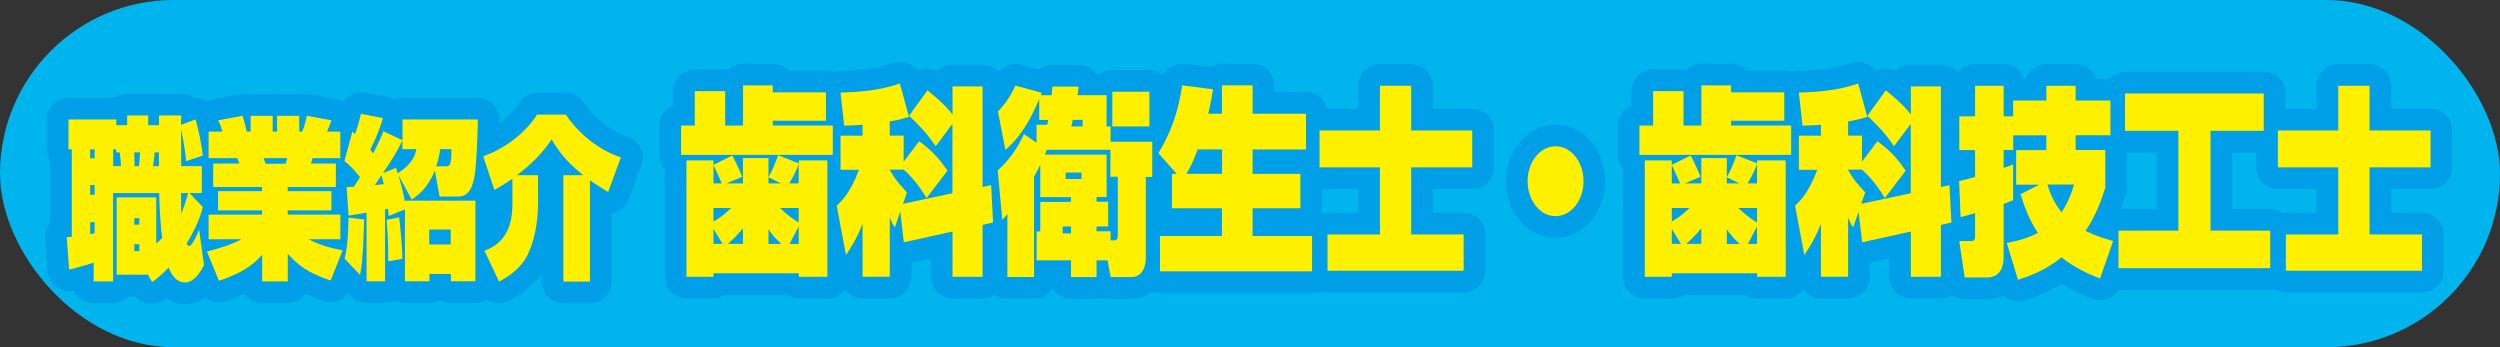 <?xml version="1.0" encoding="UTF-8"?><svg xmlns="http://www.w3.org/2000/svg" width="288" height="40" viewBox="0 0 288 40"><rect x="0" y="0" width="288" height="40" fill="#333333" stroke="none"/><defs><style>.d{fill:#fff000;}.e{fill:#009844;}.f{fill:#00b5ed;}.g{fill:none;stroke:#009fe8;stroke-linecap:round;stroke-linejoin:round;stroke-width:5px;}</style></defs><g id="a"/><g id="b"><g id="c"><g><rect class="f" y="0" width="288" height="40" rx="20" ry="20"/><g><g><path class="e" d="M17.98,28.08c.27-.24,.42-.38,.7-.68-.11-.82-.3-2.72-.34-5.16h-5.31v10.18h-2.24v-2.16c-.42,.14-1.9,.58-2.83,.8l-.27-3.74c.35-.02,.43-.02,.58-.04v-10.08h-.38v-3.44h5.51v.66h1.25v-1.12h2.42v1.12h1.25v-1.12h2.56c-.02,.24-.03,.42-.03,1.08l1.68-.62c.29,.96,.72,3,.83,4.16l-1.92,.64c-.14-1.74-.53-3.36-.59-3.66,.02,1.26,.03,1.86,.02,4.24h2.38v3.1h-1.42l1.54,1.62c-.38,1.54-1.2,3.08-1.86,4.18,.05,.1,.14,.3,.29,.3,.38,0,1.09-1.74,1.14-1.88l.56,4.08c-.46,.92-1.2,2-2.18,2-1.28,0-1.79-1.46-1.89-1.72-.98,1.02-1.44,1.34-1.92,1.68l-.45-.86h-3.62v-8.9h4.56v5.34Zm-7.59-10.88v1.04h.51v-1.04h-.51Zm0,4.12v1.12h.51v-1.12h-.51Zm.51,4.28h-.51v1.38c.16-.04,.27-.06,.51-.12v-1.26Zm3.03-6.46c0-.54-.08-1.2-.14-1.58h-.4v-.36h-.35v1.94h.9Zm1.54-1.58c0,.24,.03,1.5,.03,1.58h.51c.02-.18,.11-1.3,.13-1.58h-.67Zm0,7.58v.74h.58v-.74h-.58Zm0,3v.78h.58v-.78h-.58Zm2.35-10.58c-.02,.16-.1,.98-.18,1.58h.67v-1.58h-.5Zm3.04,4.68c0,.38,0,2.04,.02,2.38,.32-.76,.56-1.56,.8-2.38h-.82Z"/><path class="e" d="M23.83,28.98c1.42-.36,2.69-.74,3.99-1.42h-3.79v-2.84h6.16v-.48h-5.07v-2.22h5.07v-.48h-5.63v-2.7h3.01c-.05-.18-.13-.36-.24-.62h-3.3v-3.06h1.6c-.18-.6-.32-.96-.51-1.3l2.82-.52c.19,.58,.35,1.22,.48,1.82h.45v-1.82h2.54v1.82h.51v-1.82h2.55v1.82h.35c.29-.7,.5-1.66,.53-1.82l2.83,.52c-.1,.26-.22,.64-.5,1.3h1.52v3.06h-3.2c-.06,.26-.08,.3-.18,.62h2.87v2.7h-5.55v.48h5.04v2.22h-5.04v.48h6.07v2.84h-3.68c1.2,.62,2.43,1,3.94,1.28l-1.39,3.48c-2.71-.94-3.76-1.78-4.93-3.08v3.18h-2.95v-3.08c-.62,.7-1.73,1.94-4.98,3l-1.38-3.36Zm6.55-10.76c.03,.1,.18,.54,.21,.64h2.32c.06-.22,.1-.32,.18-.64h-2.71Z"/><path class="e" d="M46.65,23.12h8.12v9.28h-2.83v-.84h-2.47v.84h-2.82v-8.28l-1.87,.76c-.03-.28-.03-.36-.08-.82-.1,.02-.19,.04-.34,.06v8.28h-2.13v-7.9c-.26,.04-1.95,.32-2.08,.34l-.22-3.28c.14-.02,.72-.06,.85-.06,.11-.18,.27-.42,.69-1.1-.67-.82-1.12-1.34-1.79-1.84l.91-3.4c.19,.16,.24,.2,.32,.28,.42-1.2,.59-1.96,.67-2.32l2.53,.48c-.5,1.78-1.28,3.3-1.46,3.64,.1,.12,.16,.2,.34,.42,.78-1.5,1.01-2.1,1.17-2.54l2.21,1.04v-2.4h8.68c-.14,6.12-.42,6.92-.66,7.58-.46,1.3-1.28,1.3-1.65,1.3h-2.1l-.54-2.98c-.91,2.16-2.06,2.92-2.67,3.32l-1.54-2.82c.4,1.28,.64,2.46,.77,3.14v-.18Zm-6.95,6.68c.3-1.22,.4-2.4,.45-4.72l1.79,.2c-.02,.76-.06,4.48-.46,6.4l-1.78-1.88Zm4.51-8.58c-.14-.6-.21-.82-.26-1.04-.11,.16-.66,.96-.77,1.14l1.02-.1Zm1.41-1.88c.08,.26,.1,.32,.19,.62,1.07-.66,1.97-1.58,2.16-2.78h-1.62v-1c-.62,1.34-1.17,2.18-2.24,3.76l1.5-.6Zm-.9,10.76c.03-2.08-.11-3.92-.18-4.78l1.44-.28c.16,1.22,.34,3.26,.38,4.78l-1.65,.28Zm7.2-3.66h-2.47v1.72h2.47v-1.72Zm-1.22-9.26c-.03,.3-.14,1.1-.45,1.98h1.17c.32,0,.62-.06,.58-1.98h-1.3Z"/><path class="e" d="M59.06,20.56c-1.06,.74-1.57,1.02-2.1,1.32l-1.3-3.88c2.16-.74,4.74-2.46,6.21-4.8h3.31c1.86,2.76,4.47,4.34,6.35,4.92l-1.47,4c-.59-.36-1.2-.72-2.1-1.36v11.68h-3.06v-12.26h2.3c-1.3-1.04-2.46-2.08-3.65-4.12-1.06,1.6-2.42,2.92-4,4.12h2.43v3.36c0,1.98-.42,4.28-1.22,5.86-.77,1.52-2.19,2.48-3.27,3.04l-1.68-3.56c1.17-.44,3.22-1.46,3.22-5.34v-2.98Z"/><path class="e" d="M80.04,10.5h3.5v3.96h2.06v-4.62h3.42v.8h6.13v3.27h-6.13v.55h6.92v3.38h-17.48v-3.38h1.58v-3.96Zm8.5,9.89c.39-.64,.9-1.88,1.09-2.51l2.39,.94v-.34h3.29v13.41h-3.29v-.41h-9.83v.41h-3.11v-13.41h3.11v.51l2.17-1.08c.33,.6,.85,1.7,1.14,2.46l-1.82,.76h1.91v-2.92h2.94v2.18Zm-5.39,.74c-.15-.37-.85-1.89-.96-2.12v2.12h.96Zm-.96,2.83v1.56c.88-.48,1.53-1.08,2.04-1.56h-2.04Zm0,2.41v1.72h1.05l-1.05-1.72Zm3.4-.07c-.83,1.01-1.47,1.56-1.73,1.79h1.73v-1.79Zm2.94-5.17h1.45l-1.45-.71v.71Zm0,6.97h1.47c-.61-.55-1.12-1.17-1.47-1.68v1.68Zm1.31-4.14c.83,.78,1.75,1.47,2.17,1.66v-1.66h-2.17Zm2.17-2.83v-2.25c-.31,.99-1.03,2.16-1.1,2.25h1.1Zm-1.05,6.97h1.05v-2.02l-1.05,2.02Z"/><path class="e" d="M103.7,24.41l-.61,1.79c-.26-.37-.35-.55-.59-1.15v6.83h-3.13v-6.09c-.61,1.52-1.09,2.35-1.91,3.59l-1.07-5.68c.55-.53,1.56-1.45,2.56-4.14h-2.12v-3.93h2.54v-1.26c-.55,.05-.92,.07-2.12,.11l-.42-3.82c2.12-.05,4.51-.23,6.83-1.04l1.05,3.84c-.68,.21-1.34,.39-2.21,.53v1.63h1.6v3.01l1.79-2.37c1.62,1.24,2.21,1.91,3.26,3.4l-2.41,3.15c-.4-.67-1.32-2.12-2.63-3.27h-1.6v.05c.57,1.01,.79,1.26,1.97,2.58l-.46,1.31,5.7-1.22V14.27l-1.93,2.58c-1.1-1.68-2.52-3.01-3.07-3.5l2.12-2.94c.63,.51,1.9,1.5,2.89,2.78v-3.24h3.46v11.59l.99-.21,.22,4.3-1.21,.28v5.98h-3.46v-5.22l-5.61,1.24-.4-3.5Z"/><path class="e" d="M119.84,18.96c-.15,.35-.33,.71-.72,1.38v11.57h-3.07v-7.27c-.2,.28-.33,.39-.59,.67l-.52-5.68c1.27-1.15,2.24-2.46,3.02-4.18l1.45,.99v-2.07h1.23c.06-.21,.07-.39,.11-.55h-1.03v-2.44c-1.56,3.84-3.13,5.2-3.9,5.89l-.86-4.44c.79-.78,1.51-1.84,2.01-2.97l3.04,.83c-.06,.14-.07,.18-.11,.28h1.25l.09-.99h3.02c-.06,.41-.07,.55-.13,.99h3.35v3.61h.46v1.75h4.8v4.05h-.74v9.38c0,.69-.26,2.16-1.67,2.16h-2.39l-.35-1.93h-1.27v1.93h-2.94v-1.93h-3.96v-3.33h.42v-3.4h3.53v-.55h-3.53v-3.73Zm7.64-1.15v4.88h-1.16v.55h1.34v2.85h-1.34v.55h1.62v1.06c.75,0,.83,0,.83-.74v-6.6h-.85v-3.1h-7.34c-.06,.14-.11,.37-.2,.55h7.1Zm-5.06,8.28v.8h.96v-.8h-.96Zm.35-6.21v.74h1.82v-.74h-1.82Zm1.95-5.31v-.76h-1.14c-.09,.44-.11,.57-.17,.76h1.31Zm7.69-4v4h-4.27v-4h4.27Z"/><path class="e" d="M135.55,20.02l-2.1-2.37c1.51-2.55,2.28-4.78,2.74-7.82l3.55,.46c-.11,.64-.26,1.59-.55,2.81h1.58v-3.27h3.53v3.27h6.15v4.12h-6.15v2.81h5.5v3.96h-5.5v3.2h6.85v4.07h-17.52v-4.07h7.14v-3.2h-5.76v-3.96h.53Zm5.23,0v-2.81h-2.8c-.59,1.61-1.07,2.42-1.31,2.81h4.1Z"/><path class="e" d="M158.96,9.88h3.61v5.15h7.03v4.25h-7.03v7.73h6.04v4.18h-15.68v-4.18h6.04v-7.73h-6.96v-4.25h6.96v-5.15Z"/><path class="e" d="M182.42,20.87c0,2.23-1.44,4.03-3.22,4.03s-3.22-1.79-3.22-4.03,1.45-4.02,3.22-4.02,3.22,1.77,3.22,4.02Z"/><path class="e" d="M190.44,10.5h3.5v3.96h2.06v-4.62h3.42v.8h6.13v3.27h-6.13v.55h6.92v3.38h-17.48v-3.38h1.58v-3.96Zm8.5,9.89c.39-.64,.9-1.88,1.09-2.51l2.39,.94v-.34h3.29v13.41h-3.29v-.41h-9.83v.41h-3.11v-13.41h3.11v.51l2.17-1.08c.33,.6,.85,1.7,1.14,2.46l-1.82,.76h1.91v-2.92h2.94v2.18Zm-5.39,.74c-.15-.37-.85-1.89-.96-2.12v2.12h.96Zm-.96,2.83v1.56c.88-.48,1.53-1.08,2.04-1.56h-2.04Zm0,2.41v1.72h1.05l-1.05-1.72Zm3.4-.07c-.83,1.01-1.47,1.56-1.73,1.79h1.73v-1.79Zm2.94-5.17h1.45l-1.45-.71v.71Zm0,6.97h1.47c-.61-.55-1.12-1.17-1.47-1.68v1.68Zm1.31-4.14c.83,.78,1.75,1.47,2.17,1.66v-1.66h-2.17Zm2.17-2.83v-2.25c-.31,.99-1.03,2.16-1.1,2.25h1.1Zm-1.05,6.97h1.05v-2.02l-1.05,2.02Z"/><path class="e" d="M214.1,24.41l-.61,1.79c-.26-.37-.35-.55-.59-1.15v6.83h-3.13v-6.09c-.61,1.52-1.09,2.35-1.91,3.59l-1.07-5.68c.55-.53,1.56-1.45,2.56-4.14h-2.12v-3.93h2.54v-1.26c-.55,.05-.92,.07-2.12,.11l-.42-3.82c2.12-.05,4.51-.23,6.83-1.04l1.05,3.84c-.68,.21-1.34,.39-2.21,.53v1.63h1.6v3.01l1.78-2.37c1.62,1.24,2.21,1.91,3.26,3.4l-2.41,3.15c-.4-.67-1.33-2.12-2.63-3.27h-1.6v.05c.57,1.01,.79,1.26,1.97,2.58l-.46,1.31,5.71-1.22V14.27l-1.93,2.58c-1.1-1.68-2.52-3.01-3.07-3.5l2.12-2.94c.63,.51,1.9,1.5,2.89,2.78v-3.24h3.46v11.59l.99-.21,.22,4.3-1.21,.28v5.98h-3.46v-5.22l-5.61,1.24-.41-3.5Z"/><path class="e" d="M231.92,15.58v1.7h-1.1v2.07c.28-.09,.46-.16,1.09-.41v4.12c-.39,.16-.63,.25-1.09,.44v6.07c0,2.23-1.34,2.39-1.86,2.39h-2.63l-.62-4.19h1.36c.2,0,.46,0,.46-.55v-2.67c-.51,.16-.99,.28-1.67,.46l-.17-4.16c.48-.11,.85-.18,1.84-.46v-3.1h-1.82v-3.89h1.82v-3.52h3.29v3.52h1.09v-1.82h3.83v-1.7h3.37v1.7h4.01v4h-4.01v1.7h3.42v4.35c-.39,1.2-.96,3.01-2.28,4.97,1.23,.6,2.25,.9,3.18,1.17l-1.51,4.32c-1.56-.62-3.02-1.33-4.43-2.44-1.93,1.54-3.75,2.18-5.02,2.58l-1.29-4.25c1.79-.32,2.78-.74,3.59-1.15-1.03-1.52-1.56-3.04-2.01-4.46l2.17-1.1h-2.67v-3.98h3.48v-1.7h-3.81Zm3.94,5.68c.5,1.66,1.18,2.62,1.62,3.2,.85-1.26,1.2-2.37,1.45-3.2h-3.07Z"/><path class="e" d="M244.81,10.77h15.97v4.3h-6.13v11.5h6.88v4.32h-17.48v-4.32h6.9V15.07h-6.15v-4.3Z"/><path class="e" d="M269.36,9.88h3.61v5.15h7.03v4.25h-7.03v7.73h6.04v4.18h-15.68v-4.18h6.04v-7.73h-6.96v-4.25h6.96v-5.15Z"/></g><g><path class="g" d="M17.98,28.08c.27-.24,.42-.38,.7-.68-.11-.82-.3-2.72-.34-5.16h-5.31v10.18h-2.24v-2.16c-.42,.14-1.9,.58-2.83,.8l-.27-3.74c.35-.02,.43-.02,.58-.04v-10.08h-.38v-3.44h5.51v.66h1.25v-1.12h2.42v1.12h1.25v-1.12h2.56c-.02,.24-.03,.42-.03,1.08l1.68-.62c.29,.96,.72,3,.83,4.16l-1.92,.64c-.14-1.74-.53-3.36-.59-3.66,.02,1.26,.03,1.86,.02,4.24h2.38v3.1h-1.42l1.54,1.62c-.38,1.54-1.2,3.08-1.86,4.18,.05,.1,.14,.3,.29,.3,.38,0,1.09-1.74,1.14-1.88l.56,4.08c-.46,.92-1.2,2-2.18,2-1.28,0-1.79-1.46-1.89-1.72-.98,1.02-1.44,1.34-1.92,1.68l-.45-.86h-3.62v-8.9h4.56v5.34Zm-7.59-10.88v1.04h.51v-1.04h-.51Zm0,4.12v1.12h.51v-1.12h-.51Zm.51,4.28h-.51v1.38c.16-.04,.27-.06,.51-.12v-1.26Zm3.03-6.46c0-.54-.08-1.2-.14-1.58h-.4v-.36h-.35v1.94h.9Zm1.54-1.58c0,.24,.03,1.5,.03,1.58h.51c.02-.18,.11-1.3,.13-1.58h-.67Zm0,7.58v.74h.58v-.74h-.58Zm0,3v.78h.58v-.78h-.58Zm2.35-10.58c-.02,.16-.1,.98-.18,1.58h.67v-1.58h-.5Zm3.04,4.68c0,.38,0,2.04,.02,2.38,.32-.76,.56-1.56,.8-2.38h-.82Z"/><path class="g" d="M23.83,28.98c1.42-.36,2.69-.74,3.99-1.42h-3.79v-2.84h6.16v-.48h-5.07v-2.22h5.07v-.48h-5.63v-2.7h3.01c-.05-.18-.13-.36-.24-.62h-3.3v-3.06h1.6c-.18-.6-.32-.96-.51-1.3l2.82-.52c.19,.58,.35,1.22,.48,1.82h.45v-1.82h2.54v1.82h.51v-1.82h2.55v1.82h.35c.29-.7,.5-1.66,.53-1.82l2.83,.52c-.1,.26-.22,.64-.5,1.3h1.52v3.06h-3.2c-.06,.26-.08,.3-.18,.62h2.87v2.7h-5.55v.48h5.04v2.22h-5.04v.48h6.07v2.84h-3.68c1.2,.62,2.43,1,3.94,1.28l-1.39,3.48c-2.71-.94-3.76-1.78-4.93-3.08v3.18h-2.95v-3.08c-.62,.7-1.73,1.94-4.98,3l-1.38-3.36Zm6.55-10.76c.03,.1,.18,.54,.21,.64h2.32c.06-.22,.1-.32,.18-.64h-2.71Z"/><path class="g" d="M46.65,23.12h8.12v9.28h-2.83v-.84h-2.47v.84h-2.82v-8.28l-1.87,.76c-.03-.28-.03-.36-.08-.82-.1,.02-.19,.04-.34,.06v8.28h-2.13v-7.9c-.26,.04-1.95,.32-2.08,.34l-.22-3.28c.14-.02,.72-.06,.85-.06,.11-.18,.27-.42,.69-1.1-.67-.82-1.12-1.34-1.79-1.84l.91-3.4c.19,.16,.24,.2,.32,.28,.42-1.2,.59-1.96,.67-2.32l2.53,.48c-.5,1.78-1.28,3.3-1.46,3.64,.1,.12,.16,.2,.34,.42,.78-1.5,1.01-2.1,1.17-2.54l2.21,1.04v-2.4h8.68c-.14,6.12-.42,6.92-.66,7.58-.46,1.3-1.28,1.3-1.65,1.3h-2.1l-.54-2.98c-.91,2.16-2.06,2.92-2.67,3.32l-1.54-2.82c.4,1.28,.64,2.46,.77,3.14v-.18Zm-6.95,6.68c.3-1.22,.4-2.4,.45-4.72l1.79,.2c-.02,.76-.06,4.48-.46,6.4l-1.78-1.88Zm4.51-8.58c-.14-.6-.21-.82-.26-1.04-.11,.16-.66,.96-.77,1.14l1.02-.1Zm1.41-1.88c.08,.26,.1,.32,.19,.62,1.07-.66,1.97-1.58,2.16-2.78h-1.62v-1c-.62,1.34-1.17,2.18-2.24,3.76l1.5-.6Zm-.9,10.76c.03-2.08-.11-3.92-.18-4.78l1.44-.28c.16,1.22,.34,3.26,.38,4.78l-1.65,.28Zm7.2-3.66h-2.47v1.72h2.47v-1.72Zm-1.22-9.26c-.03,.3-.14,1.1-.45,1.98h1.17c.32,0,.62-.06,.58-1.98h-1.3Z"/><path class="g" d="M59.06,20.56c-1.06,.74-1.57,1.02-2.1,1.32l-1.3-3.88c2.16-.74,4.74-2.46,6.21-4.8h3.31c1.86,2.76,4.47,4.34,6.35,4.92l-1.47,4c-.59-.36-1.2-.72-2.1-1.36v11.68h-3.06v-12.26h2.3c-1.3-1.04-2.46-2.08-3.65-4.12-1.06,1.6-2.42,2.92-4,4.12h2.43v3.36c0,1.98-.42,4.28-1.22,5.86-.77,1.52-2.19,2.48-3.27,3.04l-1.68-3.56c1.17-.44,3.22-1.46,3.22-5.34v-2.98Z"/><path class="g" d="M80.04,10.5h3.5v3.96h2.06v-4.62h3.42v.8h6.13v3.27h-6.13v.55h6.92v3.38h-17.48v-3.38h1.58v-3.96Zm8.5,9.89c.39-.64,.9-1.88,1.09-2.51l2.39,.94v-.34h3.29v13.41h-3.29v-.41h-9.83v.41h-3.11v-13.41h3.11v.51l2.17-1.08c.33,.6,.85,1.7,1.14,2.46l-1.82,.76h1.91v-2.92h2.94v2.18Zm-5.39,.74c-.15-.37-.85-1.89-.96-2.12v2.12h.96Zm-.96,2.83v1.56c.88-.48,1.53-1.08,2.04-1.56h-2.04Zm0,2.41v1.72h1.05l-1.05-1.72Zm3.4-.07c-.83,1.01-1.47,1.56-1.73,1.79h1.73v-1.79Zm2.94-5.17h1.45l-1.45-.71v.71Zm0,6.97h1.47c-.61-.55-1.12-1.17-1.47-1.68v1.68Zm1.31-4.14c.83,.78,1.75,1.47,2.17,1.66v-1.66h-2.17Zm2.17-2.83v-2.25c-.31,.99-1.03,2.16-1.1,2.25h1.1Zm-1.05,6.97h1.05v-2.02l-1.05,2.02Z"/><path class="g" d="M103.7,24.41l-.61,1.79c-.26-.37-.35-.55-.59-1.15v6.83h-3.13v-6.09c-.61,1.52-1.09,2.35-1.91,3.59l-1.07-5.68c.55-.53,1.56-1.45,2.56-4.14h-2.12v-3.93h2.54v-1.26c-.55,.05-.92,.07-2.12,.11l-.42-3.82c2.12-.05,4.51-.23,6.83-1.04l1.05,3.84c-.68,.21-1.34,.39-2.21,.53v1.63h1.6v3.01l1.79-2.37c1.62,1.24,2.21,1.91,3.26,3.4l-2.41,3.15c-.4-.67-1.32-2.12-2.63-3.27h-1.6v.05c.57,1.01,.79,1.26,1.97,2.58l-.46,1.31,5.7-1.22V14.27l-1.93,2.58c-1.1-1.68-2.52-3.01-3.07-3.5l2.12-2.94c.63,.51,1.9,1.5,2.89,2.78v-3.24h3.46v11.59l.99-.21,.22,4.3-1.21,.28v5.98h-3.46v-5.22l-5.61,1.24-.4-3.5Z"/><path class="g" d="M119.84,18.96c-.15,.35-.33,.71-.72,1.38v11.57h-3.07v-7.27c-.2,.28-.33,.39-.59,.67l-.52-5.68c1.27-1.15,2.24-2.46,3.02-4.18l1.45,.99v-2.07h1.23c.06-.21,.07-.39,.11-.55h-1.03v-2.44c-1.56,3.84-3.13,5.2-3.9,5.89l-.86-4.44c.79-.78,1.51-1.84,2.01-2.97l3.04,.83c-.06,.14-.07,.18-.11,.28h1.25l.09-.99h3.02c-.06,.41-.07,.55-.13,.99h3.35v3.61h.46v1.75h4.8v4.05h-.74v9.38c0,.69-.26,2.16-1.67,2.16h-2.39l-.35-1.93h-1.27v1.93h-2.94v-1.93h-3.96v-3.33h.42v-3.4h3.53v-.55h-3.53v-3.73Zm7.64-1.15v4.88h-1.16v.55h1.34v2.85h-1.34v.55h1.62v1.06c.75,0,.83,0,.83-.74v-6.6h-.85v-3.1h-7.34c-.06,.14-.11,.37-.2,.55h7.1Zm-5.06,8.28v.8h.96v-.8h-.96Zm.35-6.21v.74h1.82v-.74h-1.82Zm1.95-5.31v-.76h-1.14c-.09,.44-.11,.57-.17,.76h1.31Zm7.69-4v4h-4.27v-4h4.27Z"/><path class="g" d="M135.55,20.02l-2.1-2.37c1.51-2.55,2.28-4.78,2.74-7.82l3.55,.46c-.11,.64-.26,1.59-.55,2.81h1.58v-3.27h3.53v3.27h6.15v4.12h-6.15v2.81h5.5v3.96h-5.5v3.2h6.85v4.07h-17.52v-4.07h7.14v-3.2h-5.76v-3.96h.53Zm5.23,0v-2.81h-2.8c-.59,1.61-1.07,2.42-1.31,2.81h4.1Z"/><path class="g" d="M158.96,9.88h3.61v5.15h7.03v4.25h-7.03v7.73h6.04v4.18h-15.68v-4.18h6.04v-7.73h-6.96v-4.25h6.96v-5.15Z"/><path class="g" d="M182.42,20.87c0,2.23-1.44,4.03-3.22,4.03s-3.22-1.79-3.22-4.03,1.45-4.02,3.22-4.02,3.22,1.77,3.22,4.02Z"/><path class="g" d="M190.44,10.5h3.5v3.96h2.06v-4.62h3.42v.8h6.13v3.27h-6.13v.55h6.92v3.38h-17.48v-3.38h1.58v-3.96Zm8.5,9.89c.39-.64,.9-1.88,1.09-2.51l2.39,.94v-.34h3.29v13.41h-3.29v-.41h-9.83v.41h-3.11v-13.41h3.11v.51l2.17-1.08c.33,.6,.85,1.7,1.14,2.46l-1.82,.76h1.91v-2.92h2.94v2.18Zm-5.39,.74c-.15-.37-.85-1.89-.96-2.12v2.12h.96Zm-.96,2.83v1.56c.88-.48,1.53-1.08,2.04-1.56h-2.04Zm0,2.41v1.72h1.05l-1.05-1.72Zm3.4-.07c-.83,1.01-1.47,1.56-1.73,1.79h1.73v-1.79Zm2.94-5.17h1.45l-1.45-.71v.71Zm0,6.97h1.47c-.61-.55-1.12-1.17-1.47-1.68v1.68Zm1.31-4.14c.83,.78,1.75,1.47,2.17,1.66v-1.66h-2.17Zm2.17-2.83v-2.25c-.31,.99-1.03,2.16-1.1,2.25h1.1Zm-1.05,6.97h1.05v-2.02l-1.05,2.02Z"/><path class="g" d="M214.1,24.41l-.61,1.79c-.26-.37-.35-.55-.59-1.15v6.83h-3.13v-6.09c-.61,1.52-1.09,2.35-1.91,3.59l-1.07-5.68c.55-.53,1.56-1.45,2.56-4.14h-2.12v-3.93h2.54v-1.26c-.55,.05-.92,.07-2.12,.11l-.42-3.82c2.12-.05,4.51-.23,6.83-1.04l1.05,3.84c-.68,.21-1.34,.39-2.21,.53v1.63h1.6v3.01l1.78-2.37c1.62,1.24,2.21,1.91,3.26,3.4l-2.41,3.15c-.4-.67-1.33-2.12-2.63-3.27h-1.6v.05c.57,1.01,.79,1.26,1.97,2.58l-.46,1.31,5.71-1.22V14.27l-1.93,2.58c-1.1-1.68-2.52-3.01-3.07-3.5l2.12-2.94c.63,.51,1.9,1.5,2.89,2.78v-3.24h3.46v11.59l.99-.21,.22,4.3-1.21,.28v5.98h-3.46v-5.22l-5.61,1.24-.41-3.5Z"/><path class="g" d="M231.92,15.58v1.7h-1.1v2.07c.28-.09,.46-.16,1.09-.41v4.12c-.39,.16-.63,.25-1.09,.44v6.07c0,2.23-1.34,2.39-1.86,2.39h-2.63l-.62-4.19h1.36c.2,0,.46,0,.46-.55v-2.67c-.51,.16-.99,.28-1.67,.46l-.17-4.16c.48-.11,.85-.18,1.84-.46v-3.1h-1.82v-3.89h1.82v-3.52h3.29v3.52h1.09v-1.82h3.83v-1.7h3.37v1.7h4.01v4h-4.01v1.7h3.42v4.35c-.39,1.2-.96,3.01-2.28,4.97,1.23,.6,2.25,.9,3.18,1.17l-1.51,4.32c-1.56-.62-3.02-1.33-4.43-2.44-1.93,1.54-3.75,2.18-5.02,2.58l-1.29-4.25c1.79-.32,2.78-.74,3.59-1.15-1.03-1.52-1.56-3.04-2.01-4.46l2.17-1.1h-2.67v-3.98h3.48v-1.7h-3.81Zm3.94,5.68c.5,1.66,1.18,2.62,1.62,3.2,.85-1.26,1.2-2.37,1.45-3.2h-3.07Z"/><path class="g" d="M244.81,10.77h15.97v4.3h-6.13v11.5h6.88v4.32h-17.48v-4.32h6.9V15.07h-6.15v-4.3Z"/><path class="g" d="M269.36,9.88h3.61v5.15h7.03v4.25h-7.03v7.73h6.04v4.18h-15.68v-4.18h6.04v-7.73h-6.96v-4.25h6.96v-5.15Z"/></g><g><path class="d" d="M17.98,28.08c.27-.24,.42-.38,.7-.68-.11-.82-.3-2.72-.34-5.16h-5.31v10.18h-2.24v-2.16c-.42,.14-1.9,.58-2.83,.8l-.27-3.74c.35-.02,.43-.02,.58-.04v-10.08h-.38v-3.44h5.51v.66h1.25v-1.12h2.42v1.12h1.25v-1.12h2.56c-.02,.24-.03,.42-.03,1.08l1.68-.62c.29,.96,.72,3,.83,4.16l-1.92,.64c-.14-1.74-.53-3.36-.59-3.66,.02,1.26,.03,1.86,.02,4.24h2.38v3.1h-1.42l1.54,1.62c-.38,1.54-1.2,3.08-1.86,4.18,.05,.1,.14,.3,.29,.3,.38,0,1.09-1.74,1.14-1.88l.56,4.08c-.46,.92-1.2,2-2.18,2-1.28,0-1.79-1.46-1.89-1.72-.98,1.02-1.44,1.34-1.92,1.68l-.45-.86h-3.62v-8.9h4.56v5.34Zm-7.59-10.88v1.04h.51v-1.04h-.51Zm0,4.12v1.12h.51v-1.12h-.51Zm.51,4.28h-.51v1.38c.16-.04,.27-.06,.51-.12v-1.26Zm3.03-6.46c0-.54-.08-1.2-.14-1.58h-.4v-.36h-.35v1.94h.9Zm1.54-1.58c0,.24,.03,1.5,.03,1.58h.51c.02-.18,.11-1.3,.13-1.58h-.67Zm0,7.58v.74h.58v-.74h-.58Zm0,3v.78h.58v-.78h-.58Zm2.35-10.58c-.02,.16-.1,.98-.18,1.58h.67v-1.58h-.5Zm3.04,4.68c0,.38,0,2.04,.02,2.38,.32-.76,.56-1.56,.8-2.38h-.82Z"/><path class="d" d="M23.83,28.98c1.42-.36,2.69-.74,3.99-1.42h-3.79v-2.84h6.16v-.48h-5.07v-2.22h5.07v-.48h-5.63v-2.7h3.01c-.05-.18-.13-.36-.24-.62h-3.3v-3.06h1.6c-.18-.6-.32-.96-.51-1.3l2.82-.52c.19,.58,.35,1.22,.48,1.82h.45v-1.82h2.54v1.82h.51v-1.82h2.55v1.82h.35c.29-.7,.5-1.66,.53-1.82l2.83,.52c-.1,.26-.22,.64-.5,1.3h1.52v3.06h-3.2c-.06,.26-.08,.3-.18,.62h2.87v2.7h-5.55v.48h5.04v2.22h-5.04v.48h6.07v2.84h-3.68c1.2,.62,2.43,1,3.94,1.28l-1.39,3.48c-2.71-.94-3.76-1.78-4.93-3.08v3.18h-2.95v-3.08c-.62,.7-1.73,1.94-4.98,3l-1.38-3.36Zm6.55-10.76c.03,.1,.18,.54,.21,.64h2.32c.06-.22,.1-.32,.18-.64h-2.71Z"/><path class="d" d="M46.65,23.12h8.12v9.28h-2.83v-.84h-2.47v.84h-2.82v-8.28l-1.87,.76c-.03-.28-.03-.36-.08-.82-.1,.02-.19,.04-.34,.06v8.28h-2.13v-7.9c-.26,.04-1.95,.32-2.08,.34l-.22-3.28c.14-.02,.72-.06,.85-.06,.11-.18,.27-.42,.69-1.1-.67-.82-1.12-1.34-1.79-1.84l.91-3.4c.19,.16,.24,.2,.32,.28,.42-1.2,.59-1.96,.67-2.32l2.53,.48c-.5,1.78-1.28,3.3-1.46,3.64,.1,.12,.16,.2,.34,.42,.78-1.5,1.01-2.1,1.17-2.54l2.21,1.04v-2.4h8.68c-.14,6.12-.42,6.92-.66,7.58-.46,1.3-1.28,1.3-1.65,1.3h-2.1l-.54-2.98c-.91,2.16-2.06,2.92-2.67,3.32l-1.54-2.82c.4,1.28,.64,2.46,.77,3.14v-.18Zm-6.95,6.68c.3-1.22,.4-2.4,.45-4.72l1.79,.2c-.02,.76-.06,4.48-.46,6.4l-1.78-1.88Zm4.51-8.58c-.14-.6-.21-.82-.26-1.04-.11,.16-.66,.96-.77,1.14l1.02-.1Zm1.41-1.88c.08,.26,.1,.32,.19,.62,1.07-.66,1.97-1.58,2.16-2.78h-1.62v-1c-.62,1.34-1.17,2.18-2.24,3.76l1.5-.6Zm-.9,10.76c.03-2.08-.11-3.92-.18-4.78l1.44-.28c.16,1.22,.34,3.26,.38,4.78l-1.65,.28Zm7.2-3.66h-2.47v1.72h2.47v-1.72Zm-1.22-9.26c-.03,.3-.14,1.1-.45,1.98h1.17c.32,0,.62-.06,.58-1.98h-1.3Z"/><path class="d" d="M59.06,20.56c-1.06,.74-1.57,1.02-2.1,1.32l-1.3-3.88c2.16-.74,4.74-2.46,6.21-4.8h3.31c1.86,2.76,4.47,4.34,6.35,4.92l-1.47,4c-.59-.36-1.2-.72-2.1-1.36v11.68h-3.06v-12.26h2.3c-1.3-1.04-2.46-2.08-3.65-4.12-1.06,1.6-2.42,2.92-4,4.12h2.43v3.36c0,1.98-.42,4.28-1.22,5.86-.77,1.52-2.19,2.48-3.27,3.04l-1.68-3.56c1.17-.44,3.22-1.46,3.22-5.34v-2.98Z"/><path class="d" d="M80.04,10.5h3.5v3.96h2.06v-4.62h3.42v.8h6.13v3.27h-6.13v.55h6.92v3.38h-17.48v-3.38h1.58v-3.96Zm8.5,9.89c.39-.64,.9-1.88,1.09-2.51l2.39,.94v-.34h3.29v13.41h-3.29v-.41h-9.83v.41h-3.11v-13.41h3.11v.51l2.17-1.08c.33,.6,.85,1.7,1.14,2.46l-1.82,.76h1.91v-2.92h2.94v2.18Zm-5.39,.74c-.15-.37-.85-1.89-.96-2.12v2.12h.96Zm-.96,2.83v1.56c.88-.48,1.53-1.08,2.04-1.56h-2.04Zm0,2.41v1.72h1.05l-1.05-1.72Zm3.4-.07c-.83,1.01-1.47,1.56-1.73,1.79h1.73v-1.79Zm2.94-5.17h1.45l-1.45-.71v.71Zm0,6.97h1.47c-.61-.55-1.12-1.17-1.47-1.68v1.68Zm1.31-4.14c.83,.78,1.75,1.47,2.17,1.66v-1.66h-2.17Zm2.17-2.83v-2.25c-.31,.99-1.03,2.16-1.1,2.25h1.1Zm-1.05,6.97h1.05v-2.02l-1.05,2.02Z"/><path class="d" d="M103.7,24.41l-.61,1.79c-.26-.37-.35-.55-.59-1.15v6.83h-3.13v-6.09c-.61,1.52-1.09,2.35-1.91,3.59l-1.07-5.68c.55-.53,1.56-1.45,2.56-4.14h-2.12v-3.93h2.54v-1.26c-.55,.05-.92,.07-2.12,.11l-.42-3.82c2.12-.05,4.51-.23,6.83-1.04l1.05,3.84c-.68,.21-1.34,.39-2.21,.53v1.63h1.6v3.01l1.79-2.37c1.62,1.24,2.21,1.91,3.26,3.4l-2.41,3.15c-.4-.67-1.32-2.12-2.63-3.27h-1.6v.05c.57,1.01,.79,1.26,1.97,2.58l-.46,1.31,5.7-1.22V14.27l-1.93,2.58c-1.1-1.68-2.52-3.01-3.07-3.5l2.12-2.94c.63,.51,1.9,1.5,2.89,2.78v-3.24h3.46v11.59l.99-.21,.22,4.3-1.21,.28v5.98h-3.46v-5.22l-5.61,1.24-.4-3.5Z"/><path class="d" d="M119.84,18.96c-.15,.35-.33,.71-.72,1.38v11.57h-3.07v-7.27c-.2,.28-.33,.39-.59,.67l-.52-5.68c1.27-1.15,2.24-2.46,3.02-4.18l1.45,.99v-2.07h1.23c.06-.21,.07-.39,.11-.55h-1.03v-2.44c-1.56,3.84-3.13,5.2-3.9,5.89l-.86-4.44c.79-.78,1.51-1.84,2.01-2.97l3.04,.83c-.06,.14-.07,.18-.11,.28h1.25l.09-.99h3.02c-.06,.41-.07,.55-.13,.99h3.35v3.61h.46v1.75h4.8v4.05h-.74v9.38c0,.69-.26,2.16-1.67,2.16h-2.39l-.35-1.93h-1.27v1.93h-2.94v-1.93h-3.96v-3.33h.42v-3.4h3.53v-.55h-3.53v-3.73Zm7.64-1.15v4.88h-1.16v.55h1.34v2.85h-1.34v.55h1.62v1.06c.75,0,.83,0,.83-.74v-6.6h-.85v-3.1h-7.34c-.06,.14-.11,.37-.2,.55h7.1Zm-5.06,8.28v.8h.96v-.8h-.96Zm.35-6.21v.74h1.82v-.74h-1.82Zm1.95-5.31v-.76h-1.14c-.09,.44-.11,.57-.17,.76h1.31Zm7.69-4v4h-4.27v-4h4.27Z"/><path class="d" d="M135.55,20.02l-2.1-2.37c1.51-2.55,2.28-4.78,2.74-7.82l3.55,.46c-.11,.64-.26,1.59-.55,2.81h1.58v-3.27h3.53v3.27h6.15v4.12h-6.15v2.81h5.5v3.96h-5.5v3.2h6.85v4.07h-17.52v-4.07h7.14v-3.2h-5.76v-3.96h.53Zm5.23,0v-2.81h-2.8c-.59,1.61-1.07,2.42-1.31,2.81h4.1Z"/><path class="d" d="M158.96,9.88h3.61v5.15h7.03v4.25h-7.03v7.73h6.04v4.18h-15.68v-4.18h6.04v-7.73h-6.96v-4.25h6.96v-5.15Z"/><path class="d" d="M182.42,20.87c0,2.23-1.44,4.03-3.22,4.03s-3.22-1.79-3.22-4.03,1.45-4.02,3.22-4.02,3.22,1.77,3.22,4.02Z"/><path class="d" d="M190.44,10.5h3.5v3.96h2.06v-4.62h3.42v.8h6.13v3.27h-6.13v.55h6.92v3.38h-17.48v-3.38h1.58v-3.96Zm8.5,9.89c.39-.64,.9-1.88,1.09-2.51l2.39,.94v-.34h3.29v13.41h-3.29v-.41h-9.83v.41h-3.11v-13.41h3.11v.51l2.17-1.08c.33,.6,.85,1.7,1.14,2.46l-1.82,.76h1.91v-2.92h2.94v2.18Zm-5.39,.74c-.15-.37-.85-1.89-.96-2.12v2.12h.96Zm-.96,2.83v1.56c.88-.48,1.53-1.08,2.04-1.56h-2.04Zm0,2.41v1.72h1.05l-1.05-1.72Zm3.4-.07c-.83,1.01-1.47,1.56-1.73,1.79h1.73v-1.79Zm2.94-5.17h1.45l-1.45-.71v.71Zm0,6.97h1.47c-.61-.55-1.12-1.17-1.47-1.68v1.68Zm1.31-4.14c.83,.78,1.75,1.47,2.17,1.66v-1.66h-2.17Zm2.17-2.83v-2.25c-.31,.99-1.03,2.16-1.1,2.25h1.1Zm-1.05,6.97h1.05v-2.02l-1.05,2.02Z"/><path class="d" d="M214.1,24.41l-.61,1.79c-.26-.37-.35-.55-.59-1.15v6.83h-3.13v-6.09c-.61,1.52-1.09,2.35-1.91,3.59l-1.07-5.68c.55-.53,1.56-1.45,2.56-4.14h-2.12v-3.93h2.54v-1.26c-.55,.05-.92,.07-2.12,.11l-.42-3.82c2.12-.05,4.51-.23,6.83-1.04l1.05,3.84c-.68,.21-1.34,.39-2.21,.53v1.63h1.6v3.01l1.78-2.37c1.62,1.24,2.21,1.91,3.26,3.4l-2.41,3.15c-.4-.67-1.33-2.12-2.63-3.27h-1.6v.05c.57,1.01,.79,1.26,1.97,2.58l-.46,1.31,5.71-1.22V14.27l-1.93,2.58c-1.1-1.68-2.52-3.01-3.07-3.5l2.12-2.94c.63,.51,1.9,1.5,2.89,2.78v-3.24h3.46v11.59l.99-.21,.22,4.3-1.21,.28v5.98h-3.46v-5.22l-5.61,1.24-.41-3.5Z"/><path class="d" d="M231.92,15.58v1.7h-1.1v2.07c.28-.09,.46-.16,1.09-.41v4.12c-.39,.16-.63,.25-1.09,.44v6.07c0,2.23-1.34,2.39-1.86,2.39h-2.63l-.62-4.19h1.36c.2,0,.46,0,.46-.55v-2.67c-.51,.16-.99,.28-1.67,.46l-.17-4.16c.48-.11,.85-.18,1.84-.46v-3.1h-1.82v-3.89h1.82v-3.52h3.29v3.52h1.09v-1.82h3.83v-1.7h3.37v1.7h4.01v4h-4.01v1.7h3.42v4.35c-.39,1.2-.96,3.01-2.28,4.97,1.23,.6,2.25,.9,3.18,1.17l-1.51,4.32c-1.56-.62-3.02-1.33-4.43-2.44-1.93,1.54-3.75,2.18-5.02,2.58l-1.29-4.25c1.79-.32,2.78-.74,3.59-1.15-1.03-1.52-1.56-3.04-2.01-4.46l2.17-1.1h-2.67v-3.98h3.48v-1.7h-3.81Zm3.94,5.68c.5,1.66,1.18,2.62,1.62,3.2,.85-1.26,1.2-2.37,1.45-3.2h-3.07Z"/><path class="d" d="M244.81,10.77h15.97v4.3h-6.13v11.5h6.88v4.32h-17.48v-4.32h6.9V15.07h-6.15v-4.3Z"/><path class="d" d="M269.36,9.88h3.61v5.15h7.03v4.25h-7.03v7.73h6.04v4.18h-15.68v-4.18h6.04v-7.73h-6.96v-4.25h6.96v-5.15Z"/></g></g></g></g></g></svg>